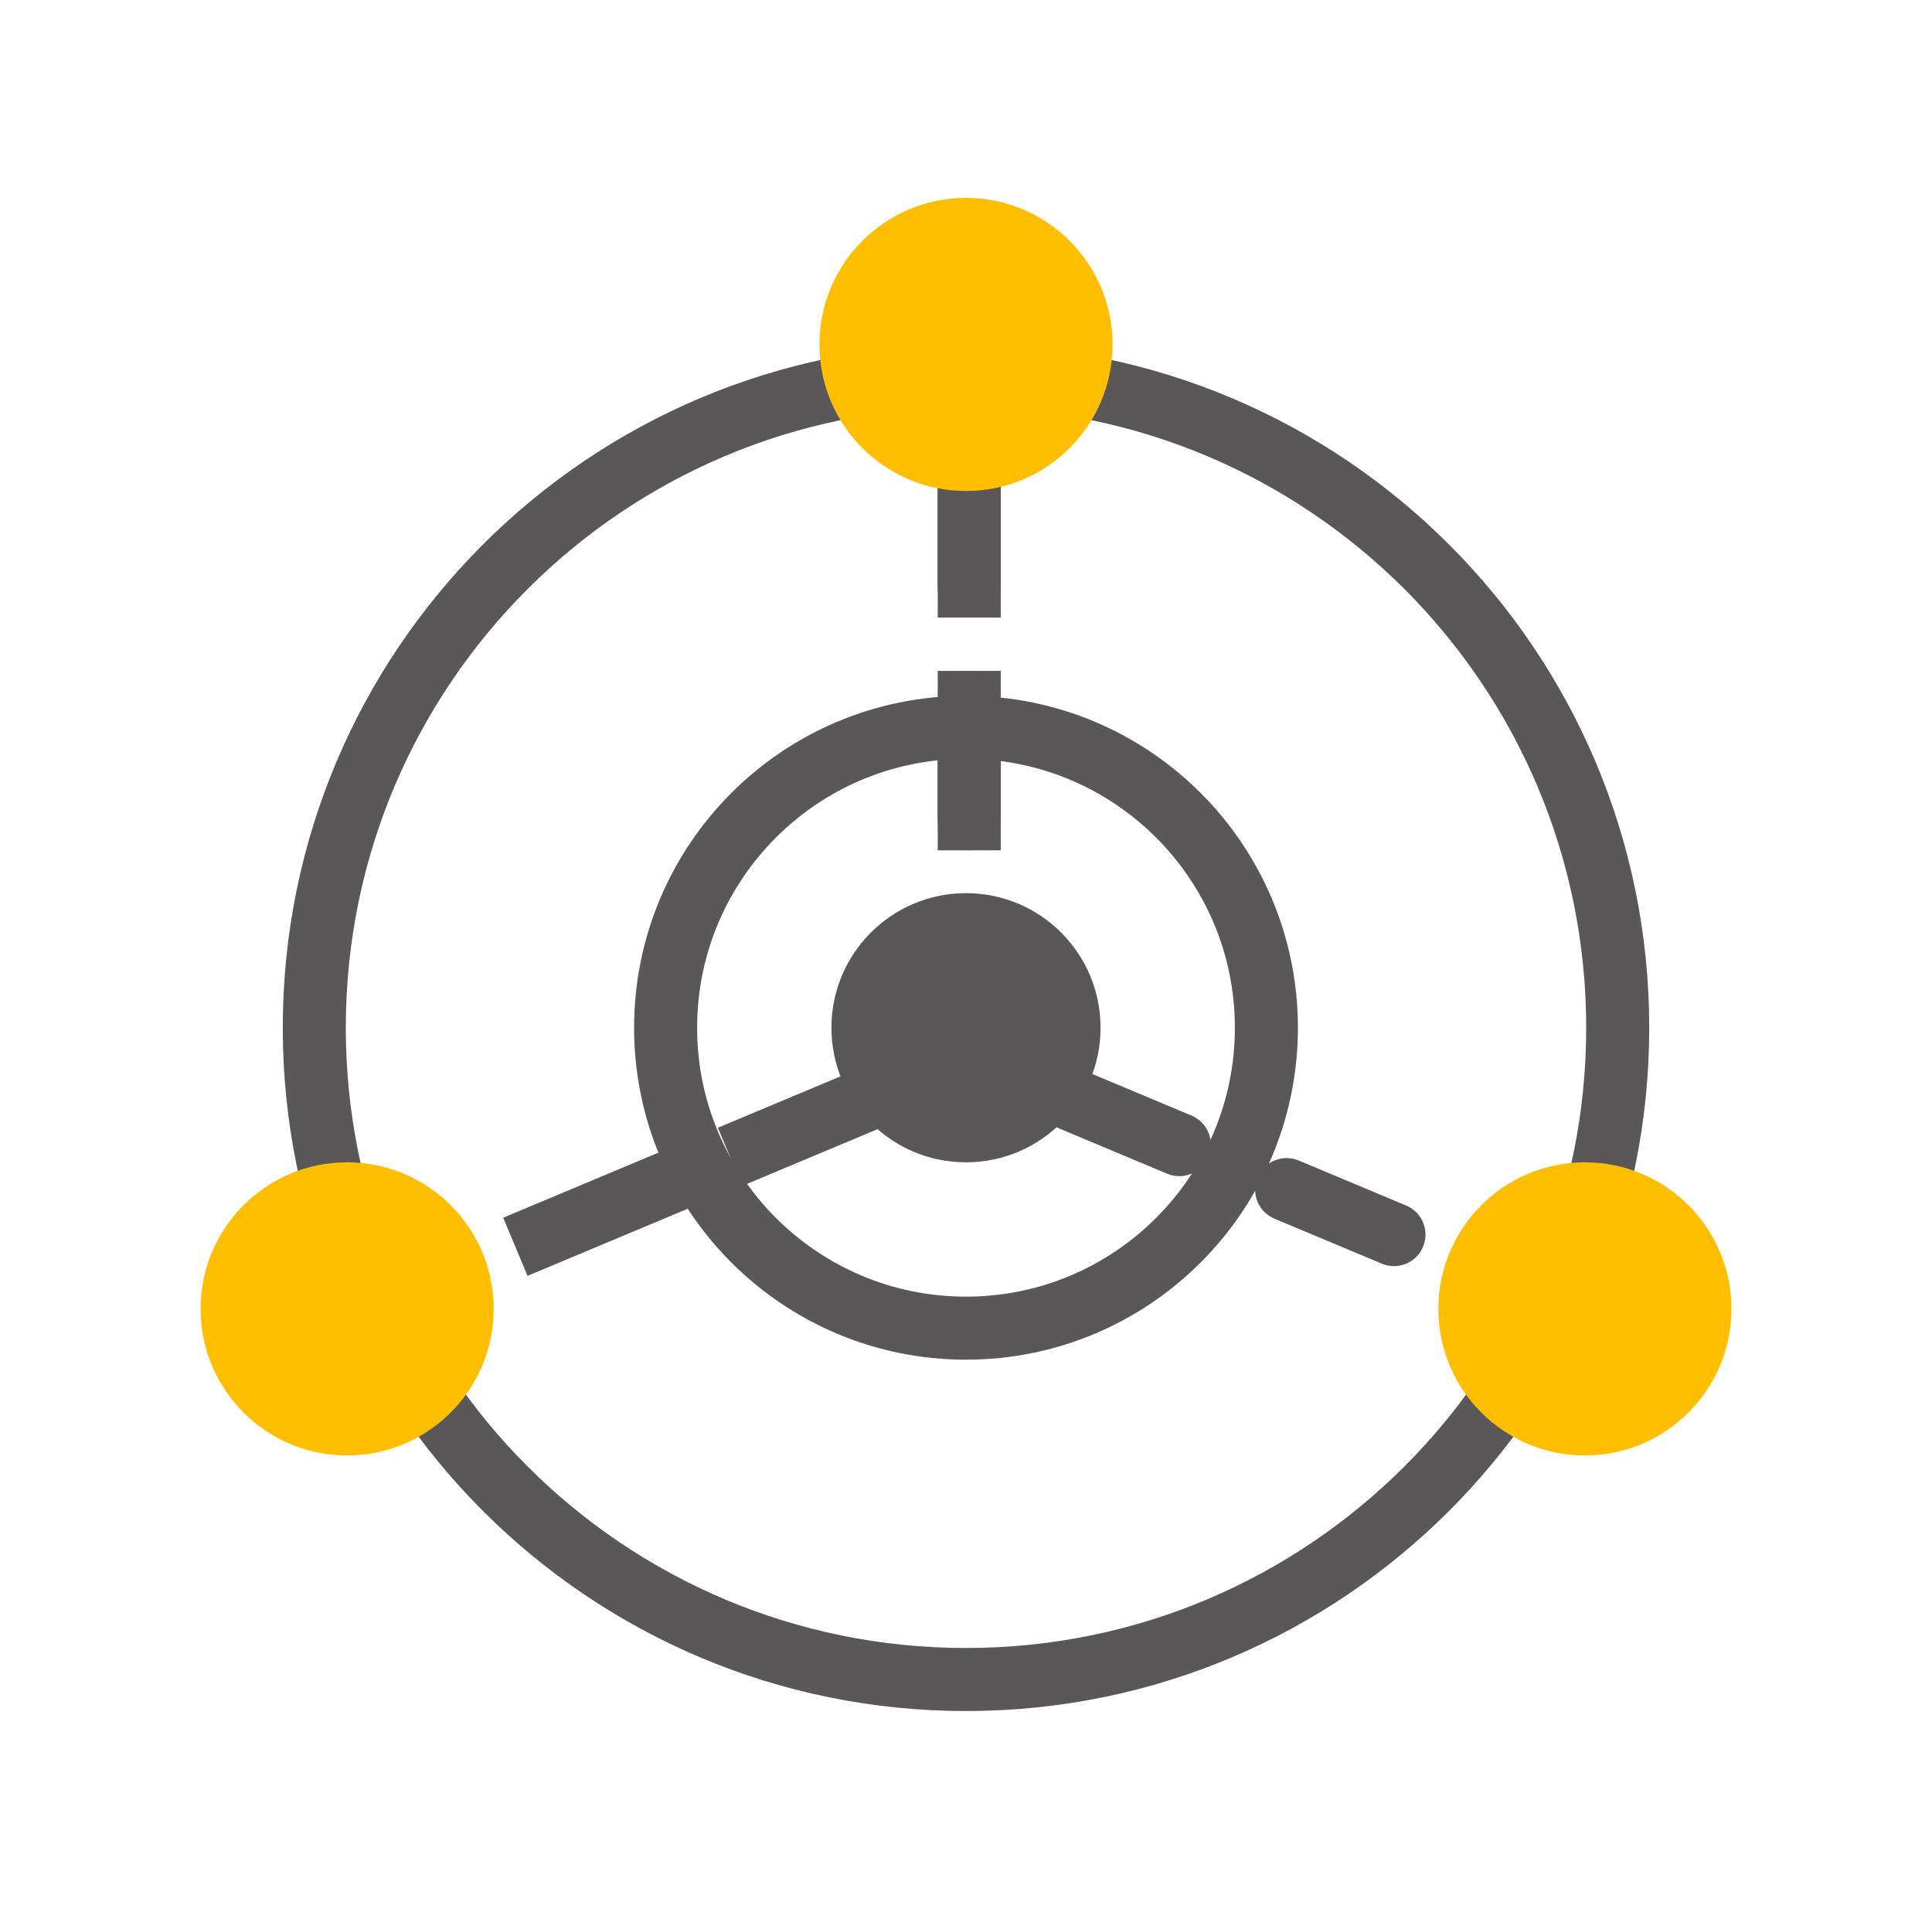 <svg width="83" height="82" viewBox="0 0 83 82" fill="none" xmlns="http://www.w3.org/2000/svg">
<path d="M69.498 44.148C69.498 59.611 56.963 72.146 41.5 72.146C26.037 72.146 13.502 59.611 13.502 44.148C13.502 28.685 26.037 16.15 41.5 16.15C56.963 16.15 69.498 28.685 69.498 44.148Z" stroke="#595757" stroke-width="2.708"/>
<path d="M54.405 44.148C54.405 51.275 48.627 57.053 41.5 57.053C34.373 57.053 28.595 51.275 28.595 44.148C28.595 37.021 34.373 31.244 41.5 31.244C48.627 31.244 54.405 37.021 54.405 44.148Z" stroke="#595757" stroke-width="2.708"/>
<path d="M14.166 56.899L41.638 45.387V15.631" stroke="#595757" stroke-width="2.708" stroke-linecap="square" stroke-dasharray="5 5"/>
<path d="M69.109 56.899L41.638 45.387V15.631" stroke="#595757" stroke-width="2.708" stroke-linecap="round" stroke-dasharray="5 5"/>
<circle cx="41.5" cy="14.796" r="6.296" fill="#FFBF00"/>
<ellipse cx="41.5" cy="44.148" rx="5.781" ry="5.781" fill="#595757"/>
<circle cx="14.912" cy="56.225" r="6.296" fill="#FFBF00"/>
<circle cx="68.088" cy="56.225" r="6.296" fill="#FFBF00"/>
</svg>
